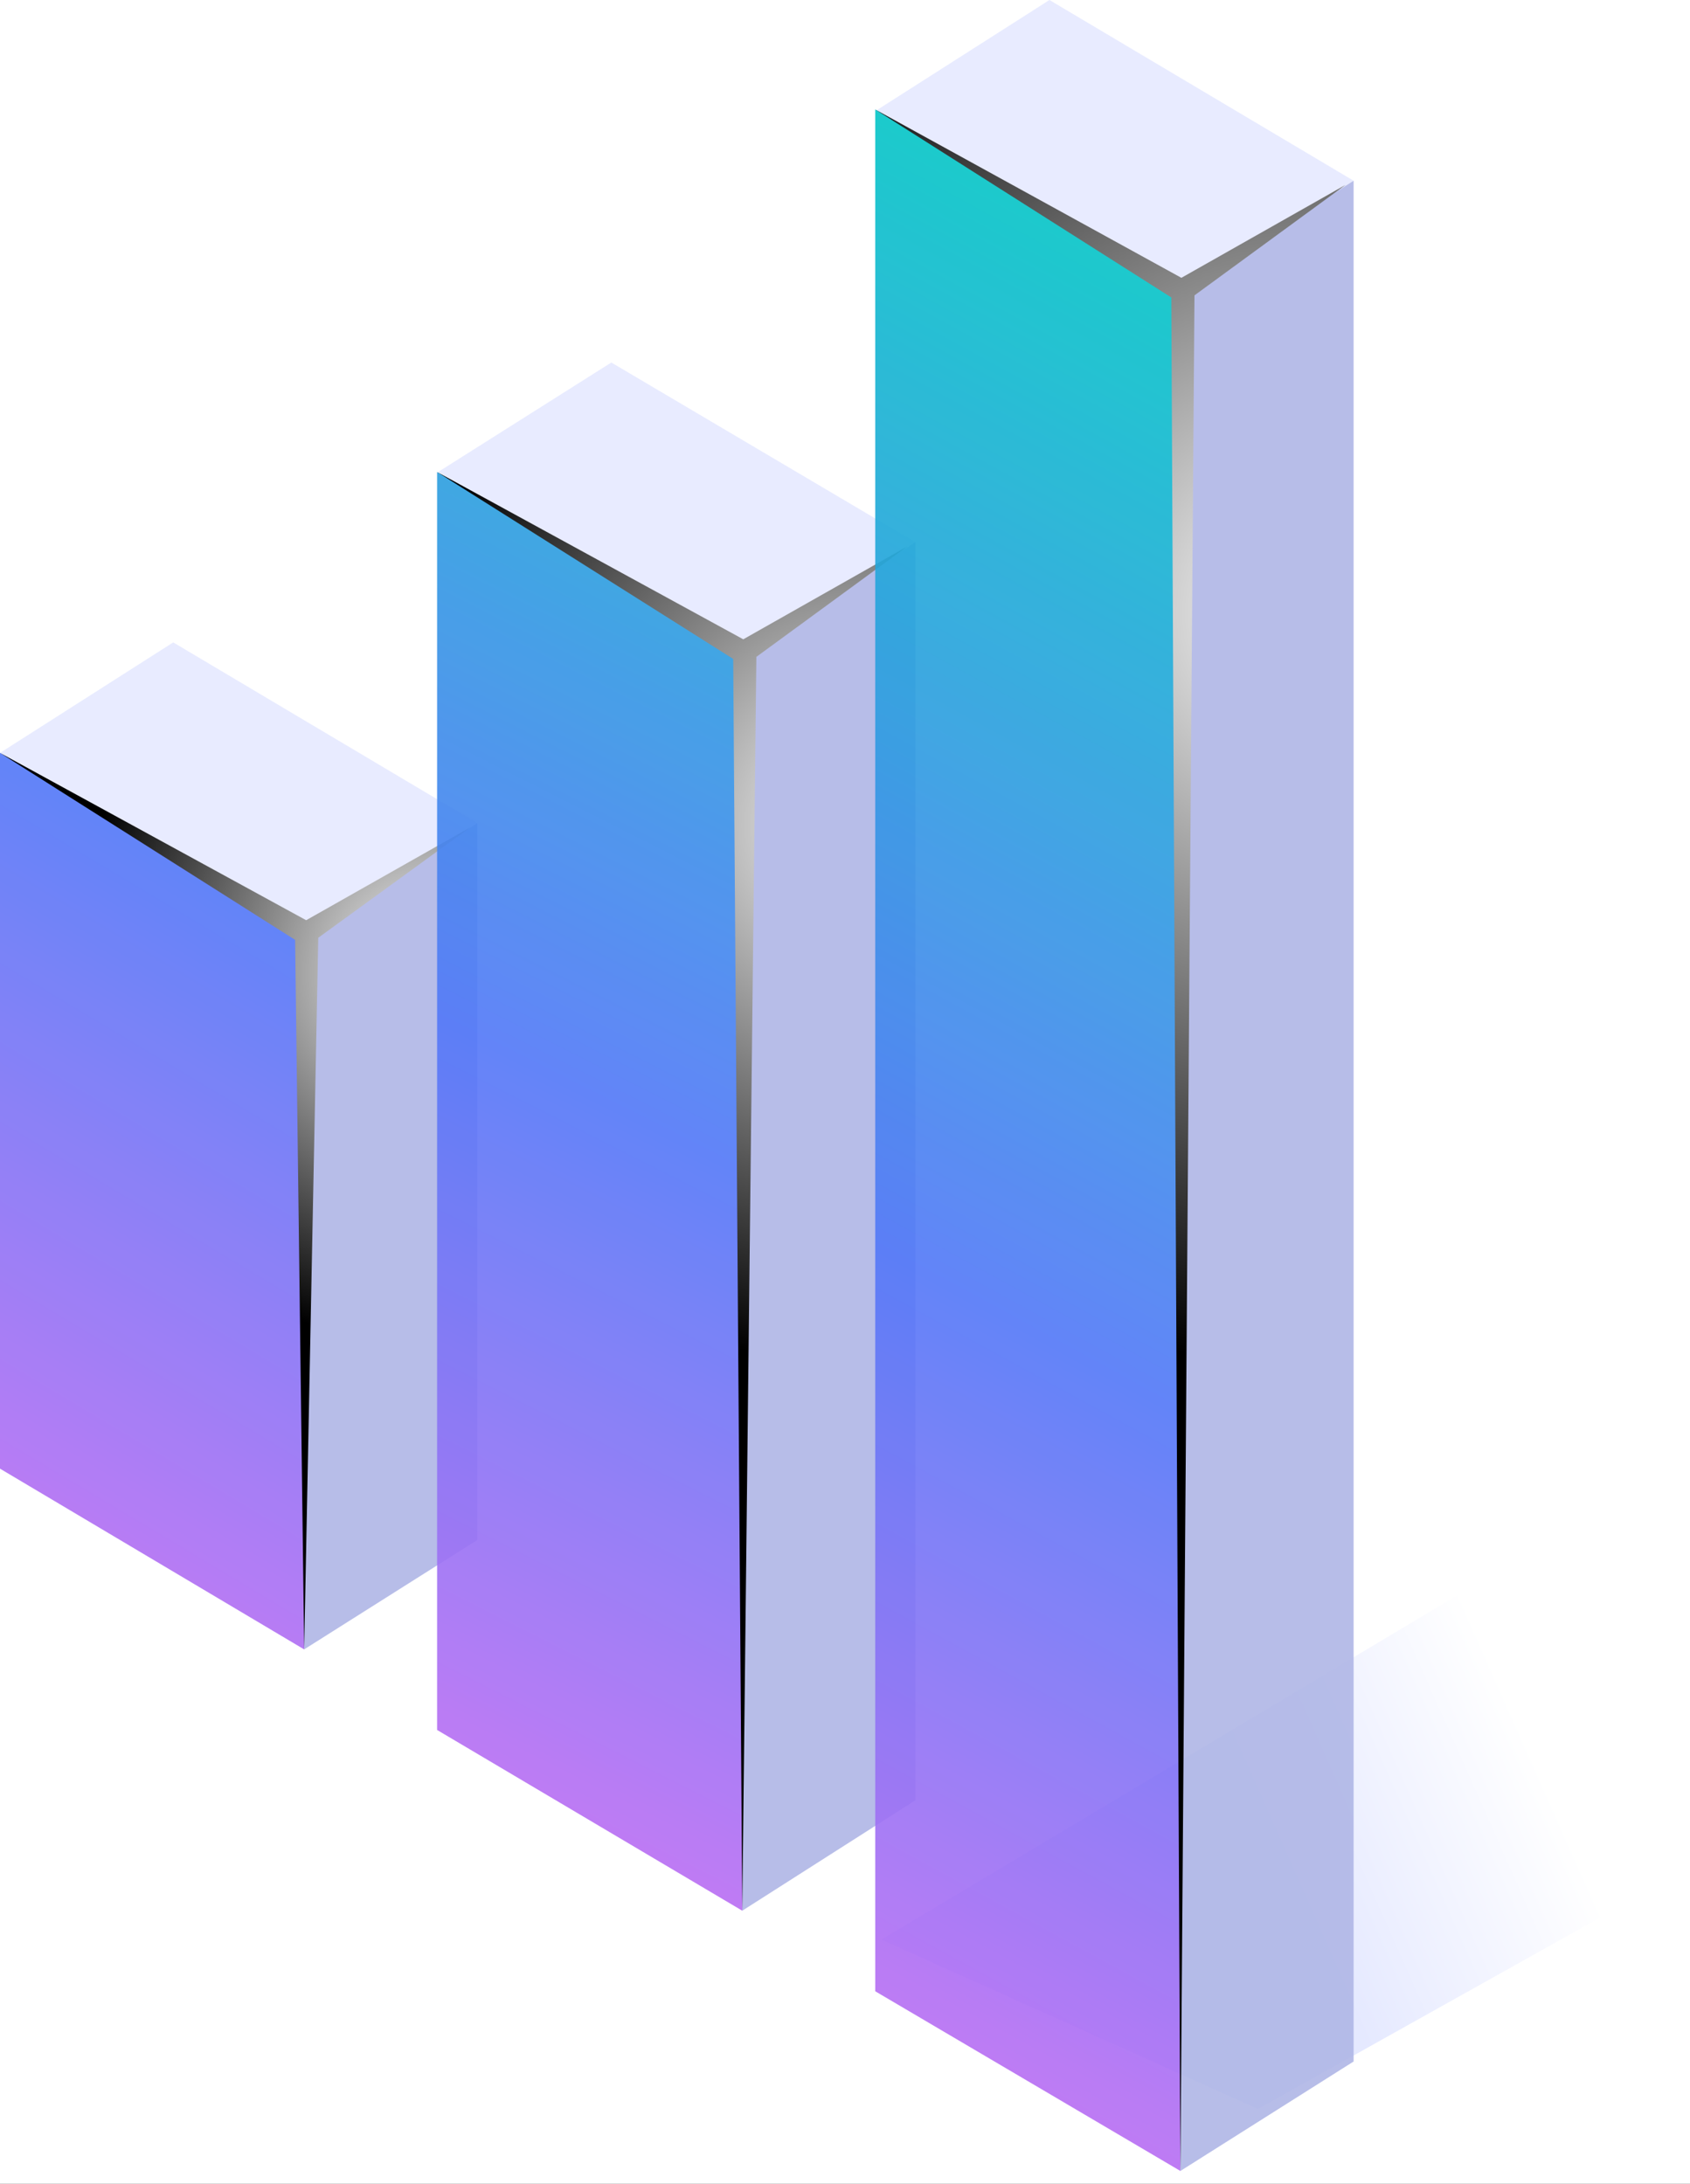 <svg width="130" height="168" fill="none" xmlns="http://www.w3.org/2000/svg"><path fill="#1E1E1E" d="M0 0h130v168H0z"/><g clip-path="url(#clip0_0_1)"><path fill="#fff" d="M-1005-3708H595v6831h-1600z"/><path style="mix-blend-mode:multiply" d="M130 143.65l-33.236 18.592-28.975-13.03 46.252-27.65L130 143.65z" fill="url(#paint0_linear_0_1)"/><g opacity=".9"><path d="M36.722 63.324l-13.325 8.422L0 57.92l13.325-8.502 23.397 13.905z" fill="#E5E9FF"/><path d="M0 57.92l23.397 13.826v55.14L0 112.982V57.921z" fill="url(#paint1_linear_0_1)"/><path d="M23.397 71.746l13.325-8.422v55.14l-13.325 8.422v-55.14z" fill="#AFB6E5"/></g><path style="mix-blend-mode:color-dodge" d="M24.482 72.143l-1.085 54.743-.697-54.584L0 57.92l23.552 12.871 12.628-7.15-11.698 8.5z" fill="url(#paint2_radial_0_1)"/><g opacity=".9"><path d="M70.423 41.713l-13.325 8.501L33.7 36.31l13.325-8.422 23.397 13.825z" fill="#E5E9FF"/><path d="M33.623 36.31l23.475 13.904v96.774l-23.475-13.904V36.31z" fill="url(#paint3_linear_0_1)"/><path d="M57.098 50.215l13.325-8.502v96.773l-13.325 8.502V50.215z" fill="#AFB6E5"/></g><path style="mix-blend-mode:color-dodge" d="M58.182 50.532l-1.084 96.456-.698-96.297-22.777-14.38 23.552 12.87 12.628-7.15-11.62 8.501z" fill="url(#paint4_radial_0_1)"/><g opacity=".9"><path d="M104.124 13.904l-13.325 8.422L67.402 8.501 80.727 0l23.397 13.904z" fill="#E5E9FF"/><path d="M67.324 8.422L90.8 22.326V167.01l-23.475-13.825V8.422z" fill="url(#paint5_linear_0_1)"/><path d="M90.799 22.326l13.325-8.422v144.684l-13.325 8.422V22.326z" fill="#AFB6E5"/></g><path style="mix-blend-mode:color-dodge" d="M91.883 22.724L90.8 167.01l-.7-144.127L67.324 8.422l23.552 12.95 12.628-7.15-11.62 8.5z" fill="url(#paint6_radial_0_1)"/></g><defs><linearGradient id="paint0_linear_0_1" x1="92.193" y1="128.237" x2="111.257" y2="119.78" gradientUnits="userSpaceOnUse"><stop stop-color="#E5E9FF"/><stop offset="1" stop-color="#fff"/></linearGradient><linearGradient id="paint1_linear_0_1" x1="87.855" y1="19.863" x2="20.698" y2="132.165" gradientUnits="userSpaceOnUse"><stop stop-color="#00C7C5"/><stop offset=".6" stop-color="#5277F7"/><stop offset="1" stop-color="#BB6DF3"/></linearGradient><linearGradient id="paint3_linear_0_1" x1="115.512" y1="32.656" x2="57.029" y2="148.36" gradientUnits="userSpaceOnUse"><stop stop-color="#00C7C5"/><stop offset=".6" stop-color="#5277F7"/><stop offset="1" stop-color="#BB6DF3"/></linearGradient><linearGradient id="paint5_linear_0_1" x1="153.707" y1="52.677" x2="90.225" y2="168.858" gradientUnits="userSpaceOnUse"><stop stop-color="#00C7C5"/><stop offset=".6" stop-color="#5277F7"/><stop offset="1" stop-color="#BB6DF3"/></linearGradient><radialGradient id="paint2_radial_0_1" cx="0" cy="0" r="1" gradientUnits="userSpaceOnUse" gradientTransform="matrix(27.968 0 0 28.682 33.158 74.844)"><stop stop-color="#fff"/><stop offset="1"/></radialGradient><radialGradient id="paint4_radial_0_1" cx="0" cy="0" r="1" gradientUnits="userSpaceOnUse" gradientTransform="matrix(40.519 0 0 41.554 66.782 63.483)"><stop stop-color="#fff"/><stop offset="1"/></radialGradient><radialGradient id="paint6_radial_0_1" cx="0" cy="0" r="1" gradientUnits="userSpaceOnUse" gradientTransform="matrix(55.936 0 0 57.365 100.483 47.433)"><stop stop-color="#fff"/><stop offset="1"/></radialGradient><clipPath id="clip0_0_1"><path fill="#fff" transform="translate(-1005 -3708)" d="M0 0h1600v6831H0z"/></clipPath></defs></svg>